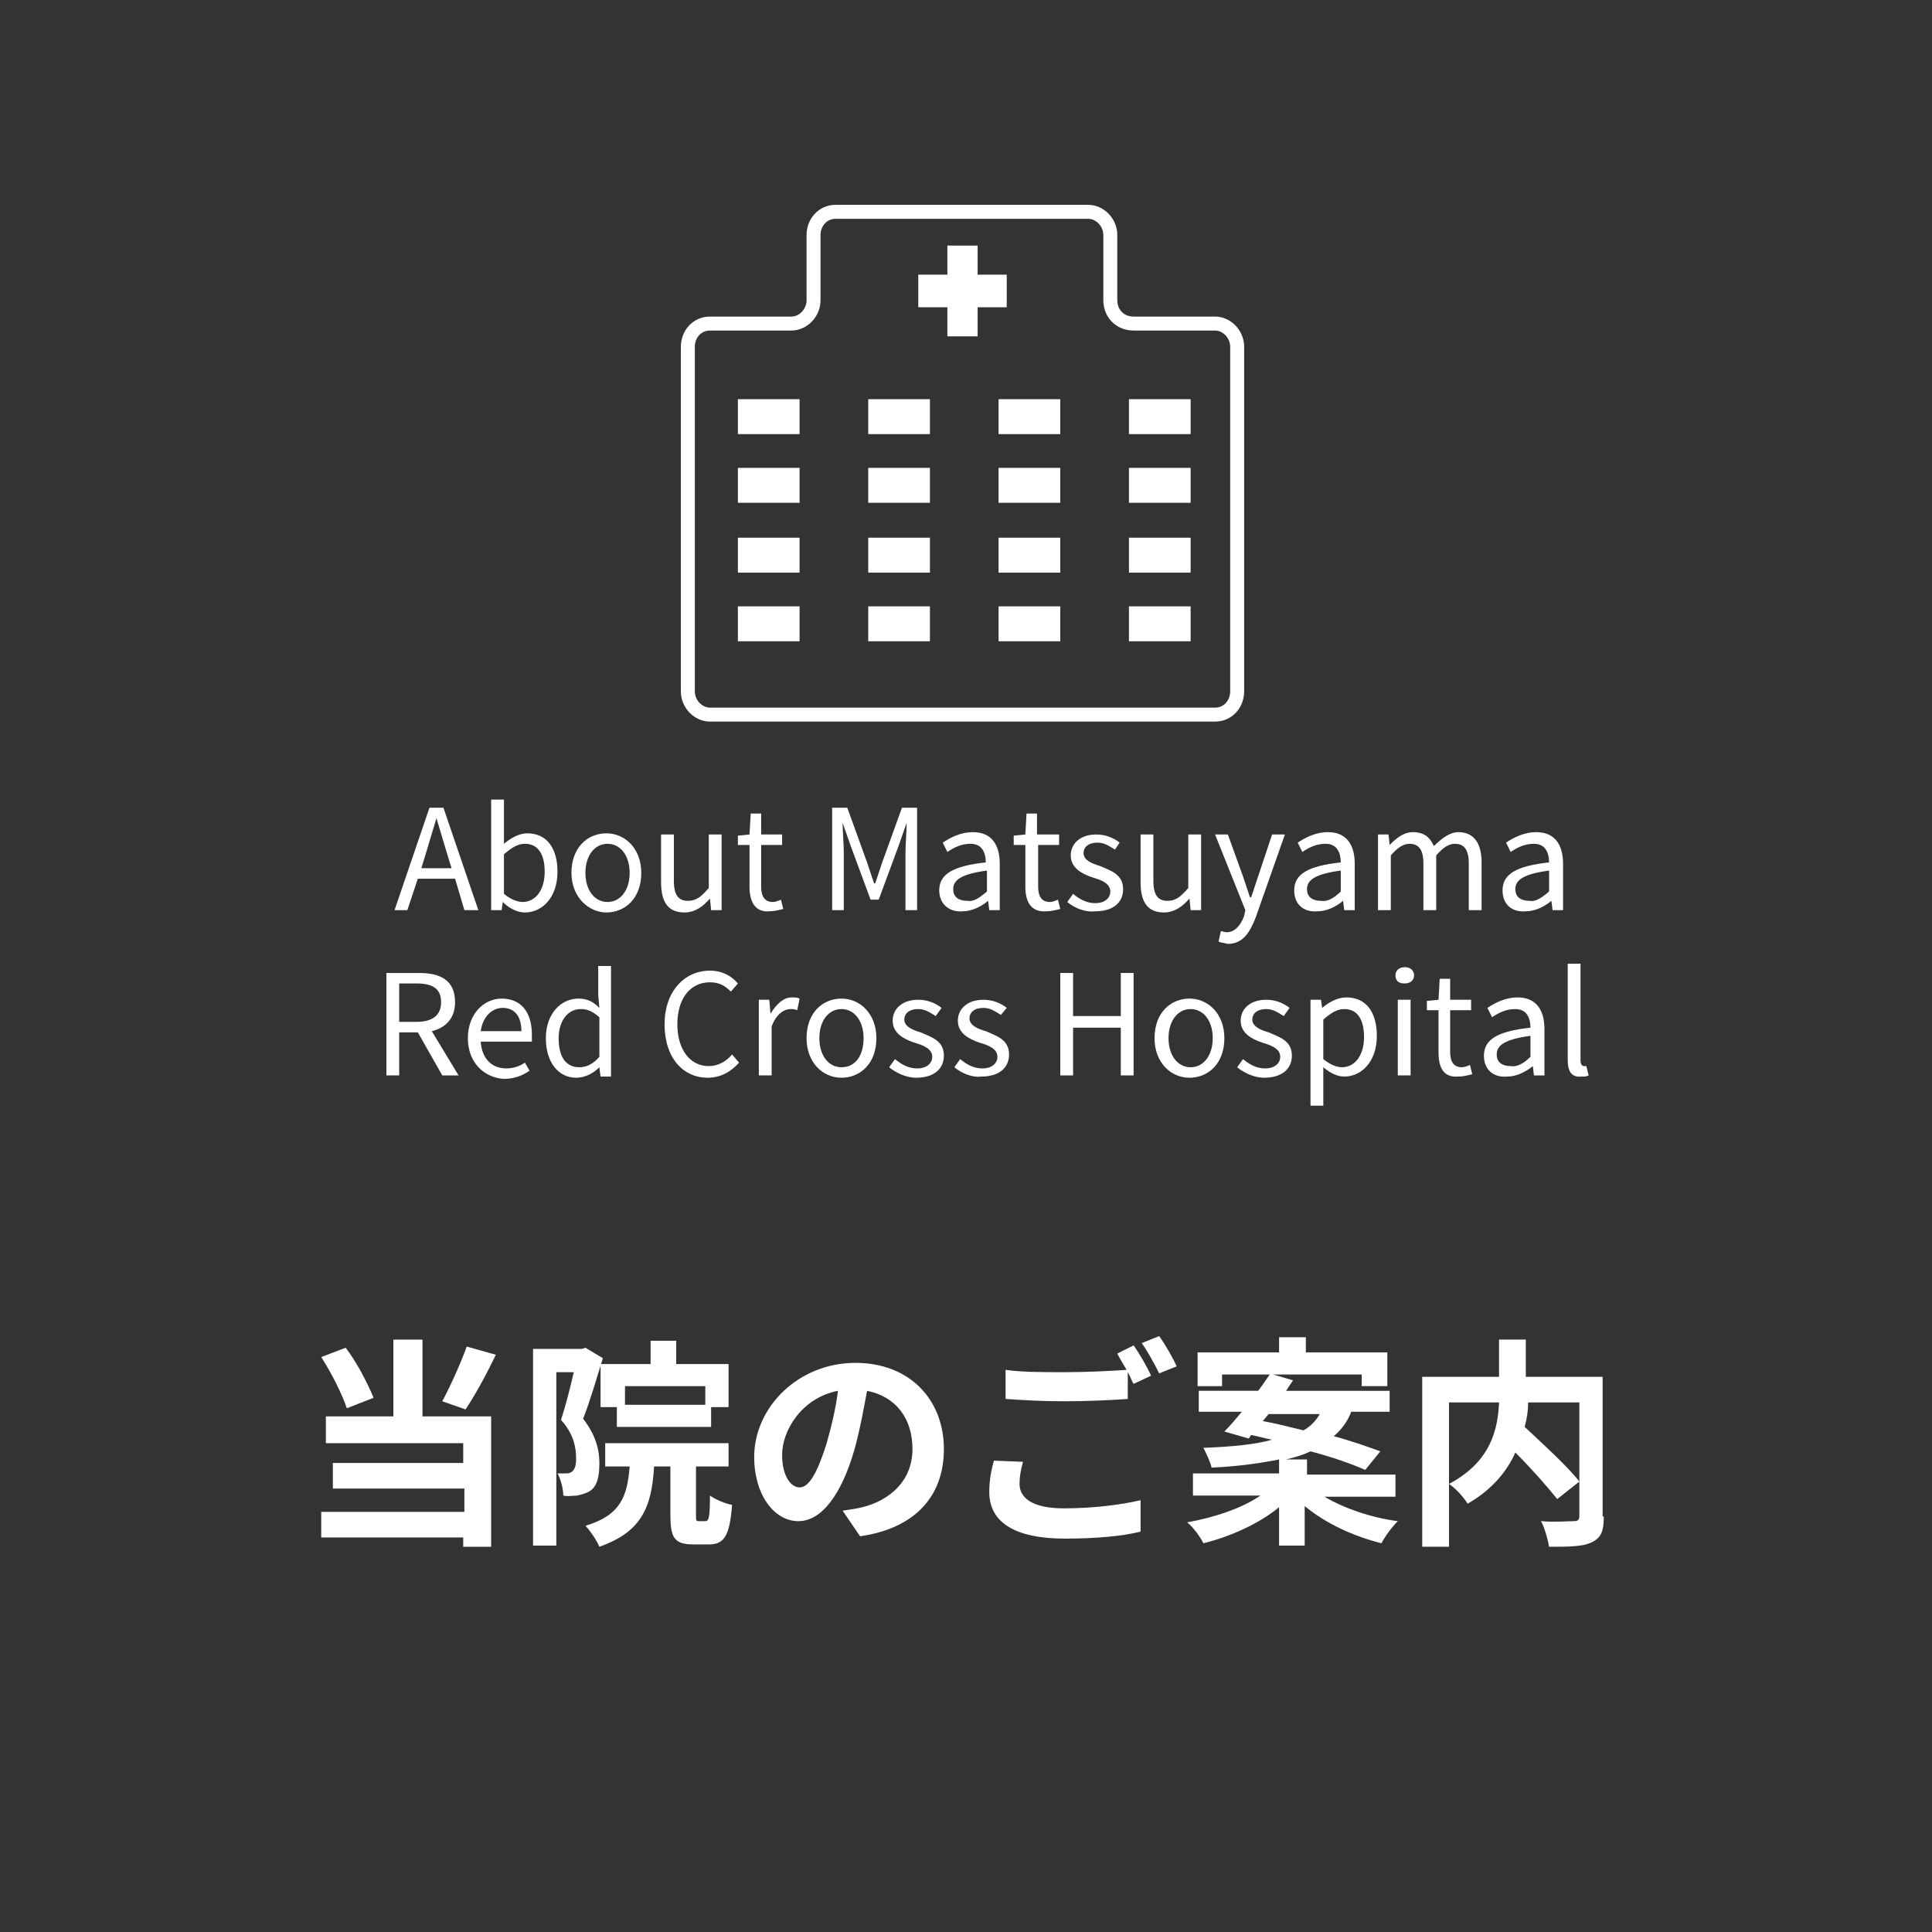 <svg xmlns="http://www.w3.org/2000/svg" xmlns:xlink="http://www.w3.org/1999/xlink" id="&#x30EC;&#x30A4;&#x30E4;&#x30FC;_1" x="0px" y="0px" viewBox="0 0 166 166" style="enable-background:new 0 0 166 166;" xml:space="preserve">
<rect x="0" y="0" width="166" height="166" fill="#333333" stroke="none"/>
<style type="text/css">
	.st0{fill:none;}
	.st1{fill:#FFFFFF;}
	.st2{fill:none;stroke:#FFFFFF;stroke-width:1.2;stroke-miterlimit:10;}
</style>
<g>
	<rect class="st0" width="166" height="166"></rect>
	<g>
		<g>
			<path class="st1" d="M29.8,121c-0.4-1.2-1.3-3-2.2-4.4l2.1-0.8c1,1.3,1.9,3.1,2.4,4.3L29.8,121z M36.2,121.7h6v11.2h-2.4v-0.8     H27.6v-2.2h12.3v-2H28.6v-2.2h11.2v-1.7H28v-2.3h5.8v-6.6h2.5V121.7z M42.6,116.4c-0.8,1.7-1.8,3.5-2.6,4.7l-2-0.7     c0.7-1.3,1.6-3.3,2.1-4.7L42.6,116.4z"></path>
			<path class="st1" d="M51.8,116.7c-0.5,1.6-1.1,3.7-1.7,5.2c1.1,1.4,1.4,2.7,1.4,3.8c0,1.2-0.2,2-0.8,2.4     c-0.3,0.2-0.7,0.3-1.1,0.4c-0.3,0-0.8,0.1-1.2,0c0-0.5-0.2-1.4-0.5-1.9c0.3,0,0.6,0,0.8,0c0.2,0,0.4-0.1,0.5-0.2     c0.2-0.2,0.3-0.5,0.3-1.1c0-0.9-0.2-2.1-1.3-3.3c0.4-1.2,0.8-2.8,1.1-4.1h-1.5v14.9h-2v-16.9H50l0.3-0.1L51.8,116.7z M60.6,130.7     c0.3,0,0.4-0.3,0.4-2.2c0.4,0.3,1.3,0.7,1.9,0.8c-0.2,2.7-0.7,3.4-2,3.4h-1.3c-1.7,0-2-0.6-2-2.6V126h-1.4     c-0.2,3.4-1,5.6-4.7,6.9c-0.2-0.5-0.8-1.4-1.2-1.8c3-0.9,3.6-2.5,3.8-5.1H52v-2h10.6v2h-2.8v4.1c0,0.6,0,0.6,0.3,0.6H60.6z      M55.9,117.2v-2h2.2v2h4.5v3.7h-1.5v1.7h-8.1v-1.7h-1.4v-3.7H55.9z M60.6,119.1h-6.9v1.6h6.9V119.1z"></path>
			<path class="st1" d="M72.4,129.8c0.7-0.1,1.3-0.2,1.7-0.3c2.4-0.6,4.3-2.3,4.3-5c0-2.6-1.4-4.5-3.9-5c-0.3,1.6-0.6,3.3-1.1,5.1     c-1.1,3.8-2.8,6.1-4.8,6.1c-2.1,0-3.8-2.3-3.8-5.5c0-4.3,3.8-8.1,8.7-8.1c4.7,0,7.6,3.2,7.6,7.4c0,4-2.4,6.8-7.2,7.5L72.4,129.8z      M71,124.1c0.4-1.4,0.8-3,1-4.6c-3.1,0.6-4.8,3.4-4.8,5.5c0,1.9,0.8,2.8,1.5,2.8C69.5,127.8,70.2,126.6,71,124.1z"></path>
			<path class="st1" d="M87.9,125.6c-0.2,0.7-0.3,1.3-0.3,1.9c0,1.2,1.1,2.1,3.8,2.1c2.5,0,4.9-0.3,6.6-0.7l0,2.7     c-1.6,0.4-3.9,0.6-6.5,0.6c-4.3,0-6.5-1.4-6.5-4c0-1.1,0.2-2,0.4-2.7L87.9,125.6z M97.4,115.6c0.5,0.7,1.2,1.9,1.5,2.6l-1.5,0.7     c-0.2-0.3-0.3-0.7-0.5-1v2.3c-1.3,0.1-3.6,0.2-5.4,0.2c-2,0-3.6-0.1-5.1-0.2v-2.5c1.4,0.2,3.1,0.2,5.1,0.2c1.8,0,3.9-0.1,5.3-0.2     c-0.3-0.5-0.6-1-0.8-1.4L97.4,115.6z M99.6,114.8c0.5,0.7,1.2,1.9,1.5,2.6l-1.5,0.6c-0.4-0.8-1-1.9-1.5-2.6L99.6,114.8z"></path>
			<path class="st1" d="M113.8,128.6c1.7,1,4,1.8,6.3,2.1c-0.5,0.5-1.1,1.3-1.4,1.9c-2.4-0.6-4.8-1.7-6.6-3.2v3.4h-2.2v-3.3     c-1.7,1.4-4.1,2.5-6.5,3.1c-0.3-0.6-0.9-1.4-1.4-1.8c2.3-0.4,4.7-1.2,6.3-2.3h-5.8v-1.9h7.4v-1.2c-1.5,0.3-3.5,0.6-5.8,0.7     c-0.1-0.5-0.5-1.3-0.7-1.7c2.6-0.1,4.5-0.3,5.9-0.7c-0.6-0.1-1.2-0.3-1.8-0.4l-0.2,0.3l-2.1-0.6c0.5-0.5,1-1.1,1.5-1.7h-3.7v-1.8     h5.1c0.4-0.5,0.7-1,1-1.4H105v1h-2.1v-2.9h7v-1.3h2.3v1.3h7v2.9H117v-1h-7.6l1.7,0.5c-0.2,0.3-0.4,0.6-0.6,0.9h8.9v1.8h-3.3     c-0.3,0.8-0.8,1.5-1.5,2.1c1.5,0.4,2.9,0.9,4,1.3l-1.3,1.6c-1.1-0.5-2.8-1.1-4.7-1.6c-0.6,0.3-1.3,0.5-2.1,0.7h1.8v1.3h7.6v1.9     H113.8z M108.5,122.1c1.1,0.2,2.3,0.5,3.5,0.8c0.7-0.4,1.1-0.9,1.4-1.4h-4.4L108.5,122.1z"></path>
			<path class="st1" d="M137.8,130.3c0,1.2-0.2,1.8-1,2.2c-0.8,0.4-2,0.4-3.7,0.4c-0.1-0.6-0.4-1.7-0.7-2.2c1.1,0.1,2.4,0,2.8,0     c0.4,0,0.5-0.1,0.5-0.5v-9.7h-4.4c0,0.7-0.1,1.4-0.3,2.1c1.6,1.5,3.7,3.4,4.7,4.7l-1.9,1.5c-0.8-1-2.2-2.6-3.6-4     c-0.7,1.6-2,3.2-4.1,4.4c-0.3-0.5-1-1.3-1.6-1.7v5.4h-2.3v-14.6h6.6v-3.2h2.3v3.2h6.6V130.3z M124.5,127.5c3.6-1.9,4.2-4.7,4.3-7     h-4.3V127.5z"></path>
		</g>
	</g>
	<g>
		<path class="st1" d="M39.1,75.5h-3.2L35,78.2h-1.1l3-8.8h1.2l3,8.8h-1.2L39.1,75.5z M38.8,74.6l-0.4-1.3c-0.3-1-0.6-2-0.9-3h0    c-0.3,1-0.6,2-0.9,3l-0.4,1.3H38.8z"></path>
		<path class="st1" d="M43.2,77.5L43.2,77.5l-0.1,0.7h-0.9v-9.5h1.1v2.6l0,1.2c0.6-0.5,1.3-0.9,2-0.9c1.7,0,2.6,1.3,2.6,3.3    c0,2.2-1.3,3.5-2.8,3.5C44.5,78.4,43.8,78.1,43.2,77.5z M46.8,74.9c0-1.4-0.5-2.4-1.7-2.4c-0.6,0-1.1,0.3-1.8,0.9v3.4    c0.6,0.5,1.2,0.7,1.6,0.7C46,77.5,46.8,76.5,46.8,74.9z"></path>
		<path class="st1" d="M49.1,75c0-2.2,1.4-3.4,3-3.4c1.6,0,3,1.3,3,3.4c0,2.2-1.4,3.4-3,3.4C50.6,78.4,49.1,77.1,49.1,75z M54.1,75    c0-1.5-0.8-2.5-1.9-2.5c-1.1,0-1.9,1-1.9,2.5c0,1.5,0.8,2.5,1.9,2.5C53.3,77.5,54.1,76.5,54.1,75z"></path>
		<path class="st1" d="M56.8,75.8v-4.1h1.1v4c0,1.2,0.4,1.7,1.2,1.7c0.7,0,1.1-0.3,1.8-1.1v-4.6H62v6.5h-0.9l-0.1-1h0    c-0.6,0.7-1.3,1.2-2.2,1.2C57.4,78.4,56.8,77.5,56.8,75.8z"></path>
		<path class="st1" d="M64.4,76.2v-3.6h-1v-0.8l1-0.1l0.1-1.8h0.9v1.8h1.8v0.9h-1.8v3.6c0,0.8,0.3,1.3,1,1.3c0.2,0,0.5-0.1,0.7-0.2    l0.2,0.8c-0.4,0.1-0.8,0.2-1.2,0.2C64.9,78.4,64.4,77.5,64.4,76.2z"></path>
		<path class="st1" d="M71.5,69.4h1.3l1.7,4.7c0.2,0.6,0.4,1.2,0.6,1.8h0.1c0.2-0.6,0.4-1.2,0.6-1.8l1.7-4.7h1.3v8.8h-1v-4.9    c0-0.8,0.1-1.8,0.1-2.6h0l-0.7,2l-1.7,4.6h-0.7l-1.7-4.6l-0.7-2h0c0,0.8,0.1,1.8,0.1,2.6v4.9h-1V69.4z"></path>
		<path class="st1" d="M80.7,76.5c0-1.4,1.2-2.1,4-2.4c0-0.8-0.3-1.6-1.3-1.6c-0.8,0-1.4,0.3-2,0.7L81,72.4c0.6-0.4,1.5-0.9,2.6-0.9    c1.6,0,2.3,1.1,2.3,2.7v4h-0.9l-0.1-0.8h0c-0.6,0.5-1.4,0.9-2.2,0.9C81.6,78.4,80.7,77.7,80.7,76.5z M84.8,76.6v-1.8    c-2.2,0.3-2.9,0.8-2.9,1.6c0,0.7,0.5,1,1.2,1C83.6,77.5,84.1,77.2,84.8,76.6z"></path>
		<path class="st1" d="M88.1,76.2v-3.6h-1v-0.8l1-0.1l0.1-1.8h0.9v1.8H91v0.9h-1.8v3.6c0,0.8,0.3,1.3,1,1.3c0.2,0,0.5-0.1,0.7-0.2    l0.2,0.8c-0.4,0.1-0.8,0.2-1.2,0.2C88.6,78.4,88.1,77.5,88.1,76.2z"></path>
		<path class="st1" d="M91.7,77.5l0.5-0.7c0.6,0.5,1.2,0.8,1.9,0.8c0.9,0,1.3-0.5,1.3-1c0-0.7-0.8-1-1.5-1.2    c-0.9-0.3-1.9-0.8-1.9-1.9c0-1,0.8-1.8,2.2-1.8c0.8,0,1.5,0.3,2,0.7L95.8,73c-0.5-0.3-0.9-0.6-1.5-0.6c-0.8,0-1.2,0.4-1.2,0.9    c0,0.6,0.7,0.9,1.4,1.1c0.9,0.4,2,0.7,2,2c0,1.1-0.8,1.9-2.4,1.9C93.2,78.4,92.3,78,91.7,77.5z"></path>
		<path class="st1" d="M98,75.8v-4.1h1.1v4c0,1.2,0.4,1.7,1.2,1.7c0.7,0,1.1-0.3,1.8-1.1v-4.6h1.1v6.5h-0.9l-0.1-1h0    c-0.6,0.7-1.3,1.2-2.2,1.2C98.6,78.4,98,77.5,98,75.8z"></path>
		<path class="st1" d="M104.7,80.9l0.2-0.9c0.1,0,0.3,0.1,0.5,0.1c0.7,0,1.2-0.6,1.5-1.4l0.1-0.5l-2.6-6.5h1.1l1.3,3.6    c0.2,0.6,0.4,1.2,0.6,1.8h0.1c0.2-0.6,0.4-1.2,0.6-1.8l1.2-3.6h1.1l-2.5,7.1c-0.5,1.3-1.1,2.3-2.4,2.3    C105.1,81,104.9,81,104.7,80.9z"></path>
		<path class="st1" d="M111.2,76.5c0-1.4,1.2-2.1,4-2.4c0-0.8-0.3-1.6-1.3-1.6c-0.8,0-1.4,0.3-2,0.7l-0.4-0.8    c0.6-0.4,1.5-0.9,2.6-0.9c1.6,0,2.3,1.1,2.3,2.7v4h-0.9l-0.1-0.8h0c-0.6,0.5-1.4,0.9-2.2,0.9C112,78.4,111.2,77.7,111.2,76.5z     M115.2,76.6v-1.8c-2.2,0.3-2.9,0.8-2.9,1.6c0,0.7,0.5,1,1.2,1C114,77.5,114.6,77.2,115.2,76.6z"></path>
		<path class="st1" d="M118.4,71.7h0.9l0.1,0.9h0c0.6-0.6,1.2-1.1,2-1.1c1,0,1.5,0.5,1.8,1.2c0.7-0.7,1.4-1.2,2.1-1.2    c1.3,0,2,0.9,2,2.6v4.1h-1.1v-4c0-1.2-0.4-1.7-1.2-1.7c-0.5,0-1,0.3-1.6,1v4.7h-1.1v-4c0-1.2-0.4-1.7-1.2-1.7c-0.5,0-1,0.3-1.6,1    v4.7h-1.1V71.7z"></path>
		<path class="st1" d="M129.1,76.5c0-1.4,1.2-2.1,4-2.4c0-0.8-0.3-1.6-1.3-1.6c-0.8,0-1.4,0.3-2,0.7l-0.4-0.8    c0.6-0.4,1.5-0.9,2.6-0.9c1.6,0,2.3,1.1,2.3,2.7v4h-0.9l-0.1-0.8h0c-0.6,0.5-1.4,0.9-2.2,0.9C129.9,78.4,129.1,77.7,129.1,76.5z     M133.1,76.6v-1.8c-2.2,0.3-2.9,0.8-2.9,1.6c0,0.7,0.5,1,1.2,1C131.9,77.5,132.4,77.2,133.1,76.6z"></path>
		<path class="st1" d="M38,92.4l-2.1-3.7h-1.6v3.7h-1.1v-8.8H36c1.8,0,3.1,0.6,3.1,2.5c0,1.4-0.8,2.2-2,2.5l2.3,3.8H38z M34.3,87.8    h1.5c1.4,0,2.1-0.6,2.1-1.7c0-1.2-0.8-1.6-2.1-1.6h-1.5V87.8z"></path>
		<path class="st1" d="M40.2,89.2c0-2.1,1.4-3.4,2.9-3.4c1.7,0,2.6,1.2,2.6,3.1c0,0.2,0,0.5,0,0.6h-4.4c0.1,1.4,0.9,2.3,2.2,2.3    c0.6,0,1.2-0.2,1.6-0.5l0.4,0.7c-0.6,0.4-1.3,0.7-2.2,0.7C41.6,92.6,40.2,91.3,40.2,89.2z M44.8,88.6c0-1.3-0.6-2-1.6-2    c-0.9,0-1.7,0.7-1.9,2H44.8z"></path>
		<path class="st1" d="M46.9,89.2c0-2.1,1.3-3.4,2.8-3.4c0.8,0,1.3,0.3,1.8,0.8l-0.1-1.1v-2.5h1.1v9.5h-0.9l-0.1-0.8h0    c-0.5,0.5-1.2,0.9-2,0.9C48,92.6,46.9,91.3,46.9,89.2z M51.5,90.8v-3.4c-0.6-0.5-1-0.7-1.6-0.7c-1.1,0-1.9,1-1.9,2.5    c0,1.6,0.6,2.5,1.8,2.5C50.4,91.7,51,91.4,51.5,90.8z"></path>
		<path class="st1" d="M57.1,88c0-2.8,1.7-4.6,3.9-4.6c1.1,0,1.9,0.5,2.4,1.1l-0.6,0.7c-0.5-0.5-1-0.8-1.8-0.8    c-1.7,0-2.8,1.4-2.8,3.6c0,2.2,1.1,3.6,2.7,3.6c0.8,0,1.5-0.4,2-1l0.6,0.7c-0.7,0.8-1.6,1.3-2.7,1.3C58.7,92.6,57.1,90.9,57.1,88z    "></path>
		<path class="st1" d="M65.2,85.9h0.9l0.1,1.2h0c0.5-0.8,1.1-1.4,1.8-1.4c0.3,0,0.5,0,0.7,0.1l-0.2,1c-0.2-0.1-0.4-0.1-0.6-0.1    c-0.5,0-1.2,0.4-1.6,1.5v4.2h-1.1V85.9z"></path>
		<path class="st1" d="M69.3,89.2c0-2.2,1.4-3.4,3-3.4c1.6,0,3,1.3,3,3.4c0,2.2-1.4,3.4-3,3.4C70.7,92.6,69.3,91.3,69.3,89.2z     M74.2,89.2c0-1.5-0.8-2.5-1.9-2.5c-1.1,0-1.9,1-1.9,2.5s0.8,2.5,1.9,2.5C73.5,91.7,74.2,90.7,74.2,89.2z"></path>
		<path class="st1" d="M76.4,91.7l0.5-0.7c0.6,0.5,1.2,0.8,1.9,0.8c0.9,0,1.3-0.5,1.3-1c0-0.7-0.8-1-1.5-1.2    c-0.9-0.3-1.9-0.8-1.9-1.9c0-1,0.8-1.8,2.2-1.8c0.8,0,1.5,0.3,2,0.7l-0.5,0.7c-0.5-0.3-0.9-0.6-1.5-0.6c-0.8,0-1.2,0.4-1.2,0.9    c0,0.6,0.7,0.9,1.4,1.1c0.9,0.4,2,0.7,2,2c0,1.1-0.8,1.9-2.4,1.9C77.9,92.6,77,92.2,76.4,91.7z"></path>
		<path class="st1" d="M82,91.7l0.5-0.7c0.6,0.5,1.2,0.8,1.9,0.8c0.9,0,1.3-0.5,1.3-1c0-0.7-0.8-1-1.5-1.2c-0.9-0.3-1.9-0.8-1.9-1.9    c0-1,0.8-1.8,2.2-1.8c0.8,0,1.5,0.3,2,0.7L86,87.2c-0.5-0.3-0.9-0.6-1.5-0.6c-0.8,0-1.2,0.4-1.2,0.9c0,0.6,0.7,0.9,1.4,1.1    c0.9,0.4,2,0.7,2,2c0,1.1-0.8,1.9-2.4,1.9C83.5,92.6,82.6,92.2,82,91.7z"></path>
		<path class="st1" d="M91.1,83.6h1.1v3.7h4.1v-3.7h1.1v8.8h-1.1v-4.1h-4.1v4.1h-1.1V83.6z"></path>
		<path class="st1" d="M99.2,89.2c0-2.2,1.4-3.4,3-3.4s3,1.3,3,3.4c0,2.2-1.4,3.4-3,3.4S99.2,91.3,99.2,89.2z M104.2,89.2    c0-1.5-0.8-2.5-1.9-2.5c-1.1,0-1.9,1-1.9,2.5s0.8,2.5,1.9,2.5C103.4,91.7,104.2,90.7,104.2,89.2z"></path>
		<path class="st1" d="M106.3,91.7l0.5-0.7c0.6,0.5,1.2,0.8,1.9,0.8c0.9,0,1.3-0.5,1.3-1c0-0.7-0.8-1-1.5-1.2    c-0.9-0.3-1.9-0.8-1.9-1.9c0-1,0.8-1.8,2.2-1.8c0.8,0,1.5,0.3,2,0.7l-0.5,0.7c-0.5-0.3-0.9-0.6-1.5-0.6c-0.8,0-1.2,0.4-1.2,0.9    c0,0.6,0.7,0.9,1.4,1.1c0.9,0.4,2,0.7,2,2c0,1.1-0.8,1.9-2.4,1.9C107.8,92.6,106.9,92.2,106.3,91.7z"></path>
		<path class="st1" d="M112.6,85.9h0.9l0.1,0.7h0c0.6-0.5,1.3-0.9,2.1-0.9c1.7,0,2.6,1.3,2.6,3.3c0,2.2-1.3,3.5-2.8,3.5    c-0.6,0-1.2-0.3-1.8-0.8l0,1.1v2.2h-1.1V85.9z M117.2,89.1c0-1.4-0.5-2.4-1.7-2.4c-0.6,0-1.1,0.3-1.8,0.9V91    c0.6,0.5,1.2,0.7,1.6,0.7C116.4,91.7,117.2,90.7,117.2,89.1z"></path>
		<path class="st1" d="M119.9,83.8c0-0.4,0.3-0.7,0.8-0.7s0.8,0.3,0.8,0.7c0,0.4-0.3,0.7-0.8,0.7S119.9,84.3,119.9,83.8z     M120.1,85.9h1.1v6.5h-1.1V85.9z"></path>
		<path class="st1" d="M123.6,90.4v-3.6h-1V86l1-0.1l0.1-1.8h0.9v1.8h1.8v0.9h-1.8v3.6c0,0.8,0.3,1.3,1,1.3c0.2,0,0.5-0.1,0.7-0.2    l0.2,0.8c-0.4,0.1-0.8,0.2-1.2,0.2C124,92.6,123.6,91.7,123.6,90.4z"></path>
		<path class="st1" d="M127.5,90.7c0-1.4,1.2-2.1,4-2.4c0-0.8-0.3-1.6-1.3-1.6c-0.8,0-1.4,0.3-2,0.7l-0.4-0.8    c0.6-0.4,1.5-0.9,2.6-0.9c1.6,0,2.3,1.1,2.3,2.7v4h-0.9l-0.1-0.8h0c-0.6,0.5-1.4,0.9-2.2,0.9C128.3,92.6,127.5,91.9,127.5,90.7z     M131.5,90.8V89c-2.2,0.3-2.9,0.8-2.9,1.6c0,0.7,0.5,1,1.2,1C130.3,91.7,130.9,91.4,131.5,90.8z"></path>
		<path class="st1" d="M134.7,91.1v-8.3h1.1v8.3c0,0.3,0.1,0.5,0.3,0.5c0.1,0,0.1,0,0.2,0l0.2,0.8c-0.2,0.1-0.3,0.1-0.6,0.1    C135,92.6,134.7,92,134.7,91.1z"></path>
	</g>
	<g>
		<path class="st2" d="M95.4,25.8v-5.6c0-1.1-0.9-2-1.9-2H71.8c-1.1,0-1.9,0.9-1.9,2v5.6c0,1.1-0.9,2-1.9,2h-7c-1.1,0-1.9,0.9-1.9,2    v29.6c0,1.1,0.9,2,1.9,2h43.4c1.1,0,1.9-0.9,1.9-2V29.8c0-1.1-0.9-2-1.9-2h-7C96.2,27.8,95.4,26.9,95.4,25.8z"></path>
		<polygon class="st1" points="86.5,23.6 84,23.6 84,21.1 81.4,21.1 81.4,23.6 78.9,23.6 78.9,26.4 81.4,26.4 81.4,28.9 84,28.9     84,26.4 86.5,26.4   "></polygon>
		<rect x="63.4" y="34.3" class="st1" width="5.3" height="3"></rect>
		<rect x="63.4" y="40.2" class="st1" width="5.3" height="3"></rect>
		<rect x="63.4" y="46.2" class="st1" width="5.3" height="3"></rect>
		<rect x="63.4" y="52.1" class="st1" width="5.3" height="3"></rect>
		<rect x="74.6" y="34.3" class="st1" width="5.3" height="3"></rect>
		<rect x="74.6" y="40.2" class="st1" width="5.3" height="3"></rect>
		<rect x="74.6" y="46.2" class="st1" width="5.3" height="3"></rect>
		<rect x="74.6" y="52.1" class="st1" width="5.3" height="3"></rect>
		<rect x="85.8" y="34.3" class="st1" width="5.3" height="3"></rect>
		<rect x="85.8" y="40.2" class="st1" width="5.3" height="3"></rect>
		<rect x="85.8" y="46.2" class="st1" width="5.3" height="3"></rect>
		<rect x="85.8" y="52.1" class="st1" width="5.3" height="3"></rect>
		<rect x="97" y="34.3" class="st1" width="5.3" height="3"></rect>
		<rect x="97" y="40.2" class="st1" width="5.3" height="3"></rect>
		<rect x="97" y="46.2" class="st1" width="5.3" height="3"></rect>
		<rect x="97" y="52.1" class="st1" width="5.3" height="3"></rect>
	</g>
</g>
</svg>